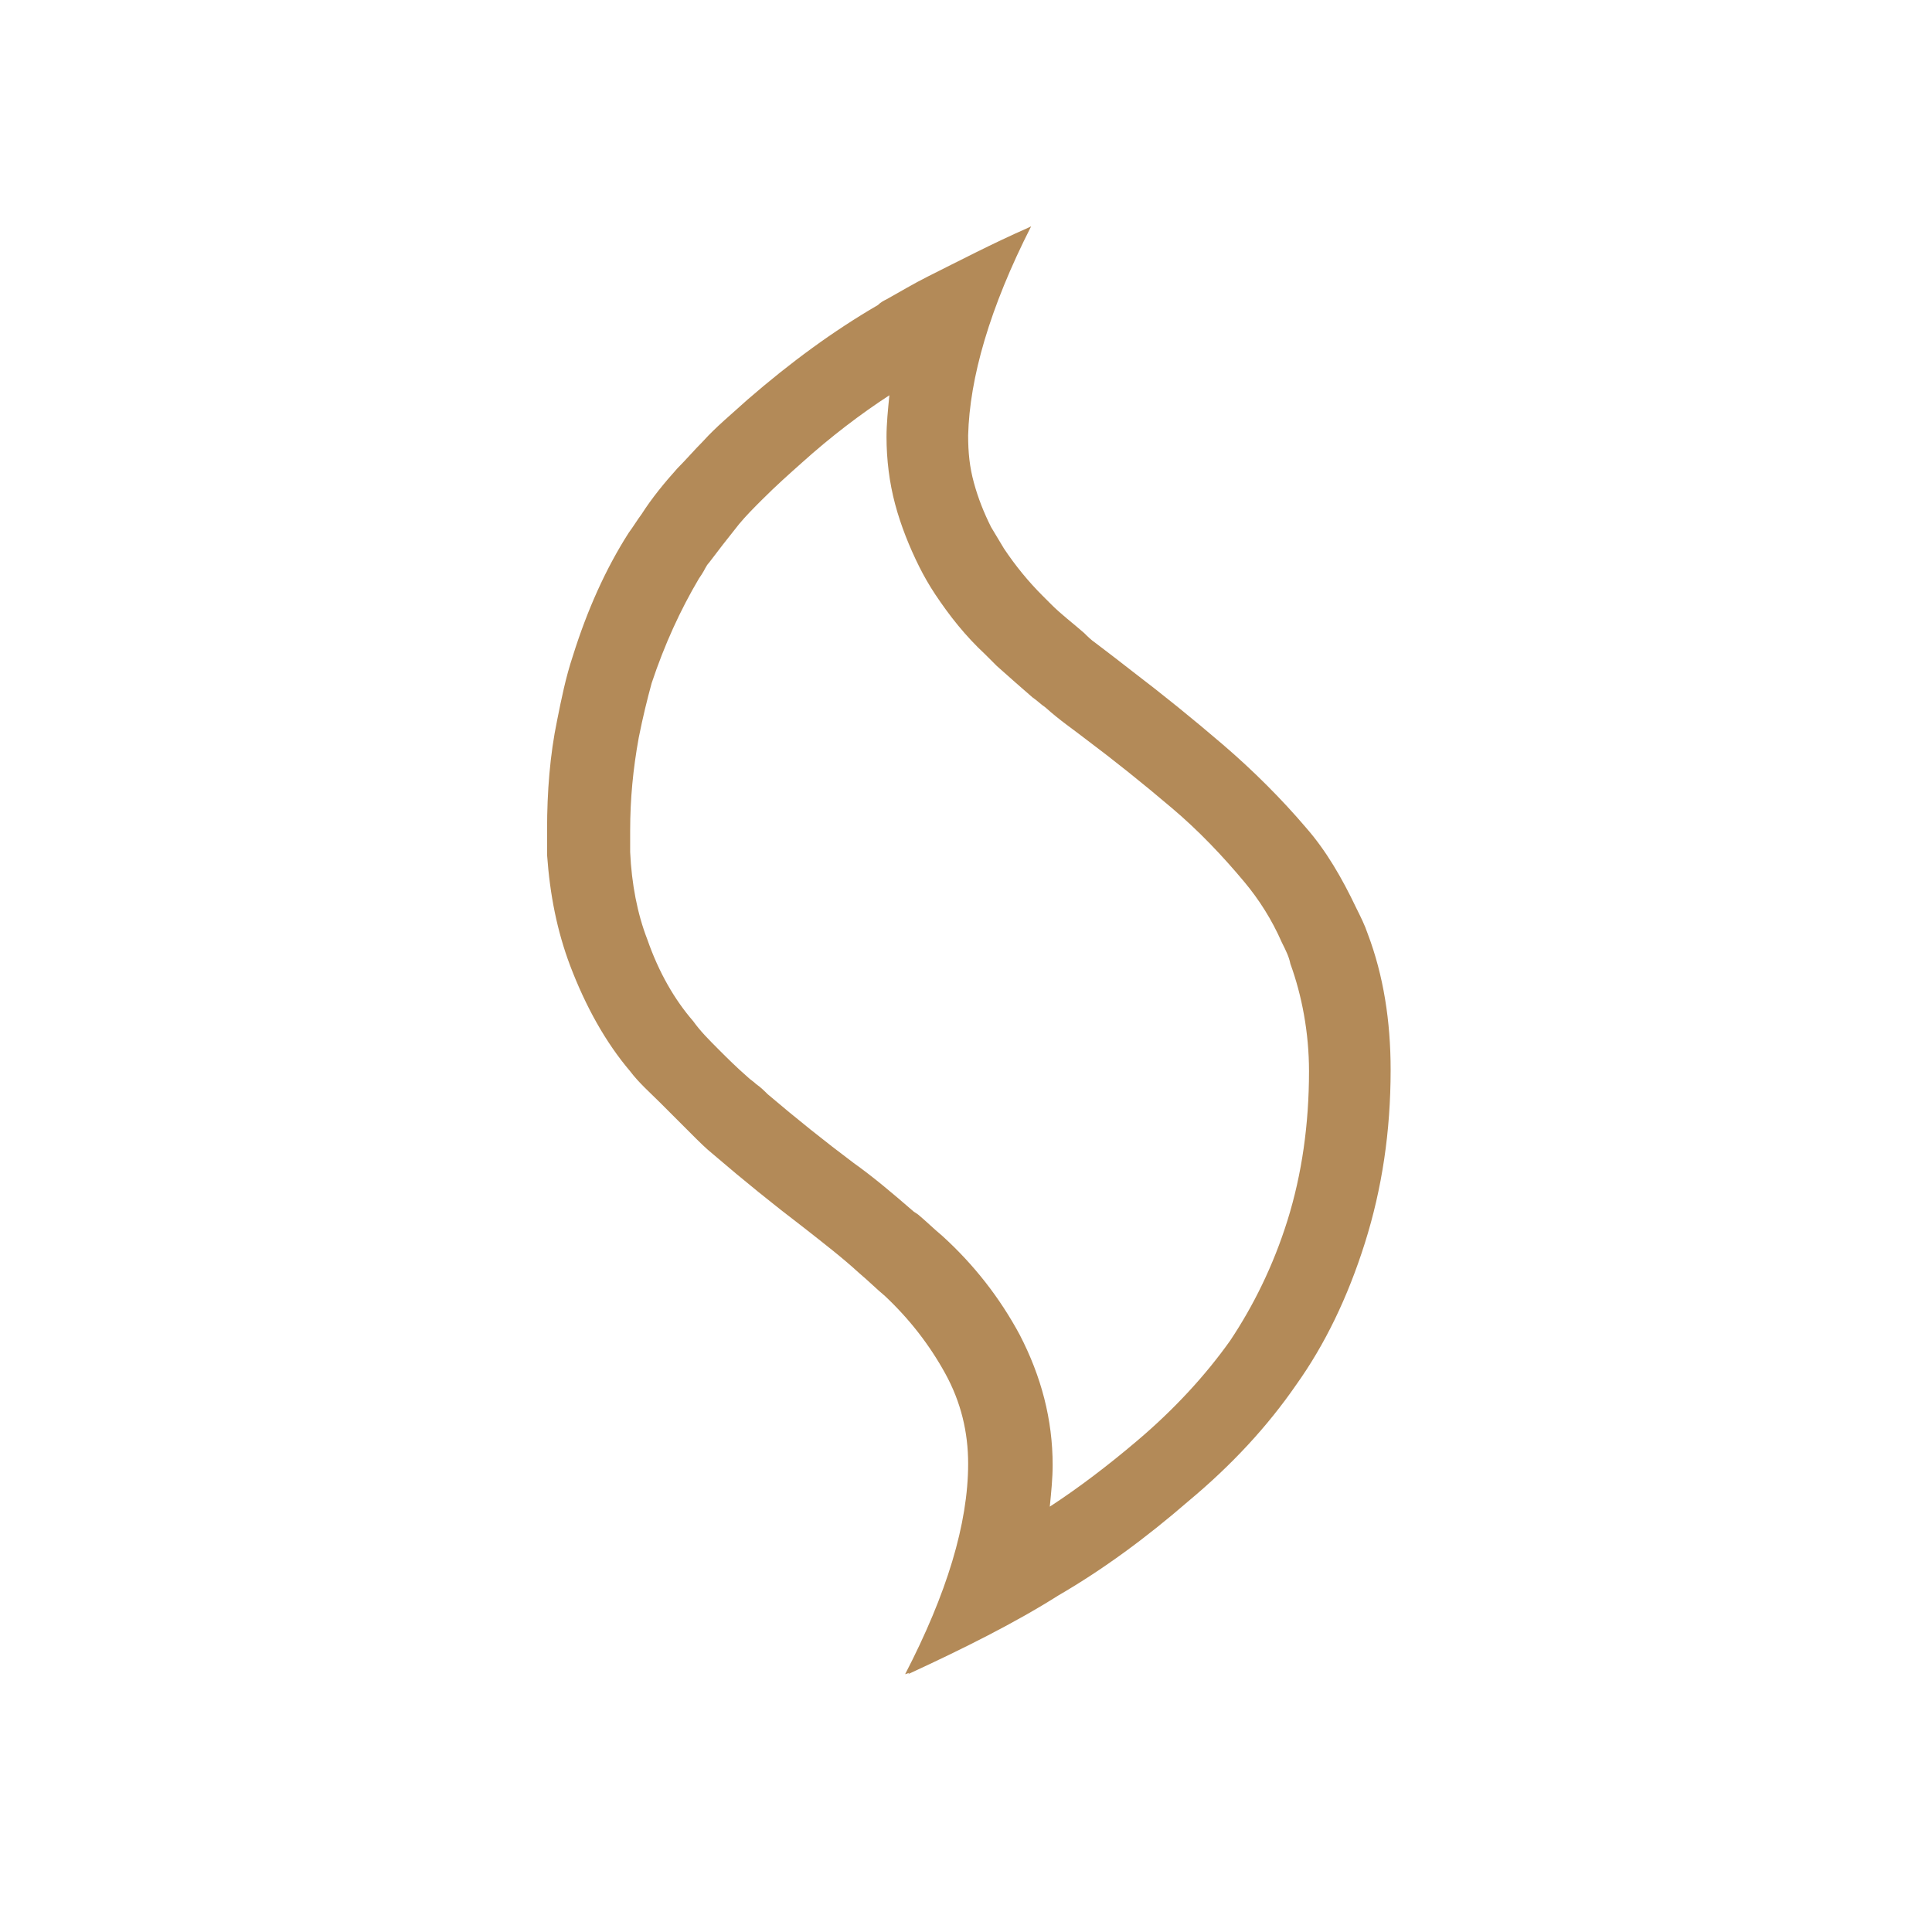 <svg xmlns="http://www.w3.org/2000/svg" xmlns:xlink="http://www.w3.org/1999/xlink" id="Calque_1" x="0px" y="0px" viewBox="0 0 134.9 134.9" style="enable-background:new 0 0 134.9 134.9;" xml:space="preserve">
<style type="text/css">
	.st0{fill:#B38A58;}
	.st1{fill:#34363C;}
	.st2{fill:#FFFFFF;}
	.st3{fill:#A6A6A6;}
	.st4{fill:none;stroke:#A6A6A6;stroke-miterlimit:10;}
	.st5{fill:#F4F5F6;}
	.st6{fill:#81522B;}
	.st7{fill:#202020;}
	.st8{fill:#C21B37;}
	.st9{opacity:0.58;}
	.st10{clip-path:url(#SVGID_32_);}
	.st11{clip-path:url(#SVGID_38_);}
	.st12{clip-path:url(#SVGID_44_);}
	.st13{clip-path:url(#SVGID_50_);fill:#202020;}
	.st14{clip-path:url(#SVGID_252_);fill:#202020;}
	.st15{clip-path:url(#SVGID_340_);fill:#202020;}
	.st16{clip-path:url(#SVGID_440_);}
	.st17{clip-path:url(#SVGID_446_);}
	.st18{fill:#E3DFDB;}
	.st19{clip-path:url(#SVGID_842_);}
	.st20{clip-path:url(#SVGID_1044_);}
	.st21{clip-path:url(#SVGID_1132_);}
	.st22{fill:#464449;}
	.st23{fill:#5D5C60;}
	.st24{fill:#777677;}
	.st25{opacity:0.2;fill:#F4F5F6;}
	.st26{fill-rule:evenodd;clip-rule:evenodd;fill:#FFFFFF;}
</style>
<g>
	<path class="st0" d="M62.1,27.6c-0.1,1-0.2,2-0.2,2.9c0,1.6,0.2,3.2,0.6,4.7c0.4,1.5,1,3,1.7,4.4c0.3,0.6,0.7,1.3,1.1,1.9   c1,1.5,2.1,2.9,3.5,4.2l0.2,0.2c0.2,0.2,0.4,0.4,0.6,0.6c0.9,0.8,1.8,1.6,2.5,2.2c0.3,0.2,0.6,0.5,0.9,0.7c1,0.9,1.9,1.5,2.8,2.2   c2,1.5,4,3.1,6,4.8c1.9,1.6,3.6,3.4,5.1,5.2c1,1.2,1.9,2.6,2.6,4.2c0.3,0.6,0.5,1,0.6,1.5c0.8,2.2,1.3,4.8,1.3,7.5   c0,3.7-0.5,7.2-1.5,10.4c-1,3.2-2.4,6-4,8.4c-1.7,2.4-3.9,4.8-6.5,7c-2,1.7-4.1,3.3-6.1,4.6c0.1-1,0.2-2,0.2-2.9   c0-3.2-0.8-6.2-2.3-9.1c-1.4-2.6-3.2-4.9-5.4-6.9c-0.6-0.5-1.1-1-1.7-1.5l-0.3-0.2c-1.5-1.3-2.8-2.4-4.2-3.4c-2-1.5-4-3.1-6-4.8   c-0.2-0.2-0.5-0.5-0.8-0.7c-0.2-0.2-0.4-0.3-0.6-0.5c-0.8-0.7-1.4-1.3-2-1.9c-0.7-0.7-1.3-1.3-1.8-2c-1.3-1.5-2.4-3.4-3.2-5.7   c-0.7-1.8-1.1-3.9-1.2-6.1c0-0.1,0-0.3,0-0.4l0-0.4l0-0.3c0-0.1,0-0.2,0-0.4c0-2.2,0.2-4.3,0.6-6.5c0.3-1.5,0.6-2.7,0.9-3.8   c0.9-2.7,2-5.1,3.3-7.3l0.2-0.3c0.2-0.3,0.3-0.6,0.5-0.8c0.6-0.8,1.3-1.7,2.1-2.7c0.5-0.6,1-1.1,1.6-1.7c1-1,1.9-1.8,2.8-2.6   C58,30.5,60.1,28.9,62.1,27.6 M72,15.8l-0.2,0.1l0,0l0,0v0v0c-2.5,1.1-4.8,2.3-7,3.4c-1,0.5-2,1.1-2.9,1.6   c-0.2,0.1-0.4,0.2-0.6,0.4c-3.1,1.8-6.1,4-9.1,6.6c-1.1,1-2.2,1.9-3.1,2.9c-0.6,0.6-1.2,1.3-1.8,1.9c-0.9,1-1.8,2.1-2.5,3.2   c-0.3,0.4-0.6,0.9-0.9,1.3c-1.6,2.5-2.9,5.4-3.9,8.6c-0.5,1.5-0.8,3-1.1,4.5c-0.5,2.4-0.7,5-0.7,7.6c0,0.3,0,0.6,0,0.9   c0,0.3,0,0.6,0,0.9c0.2,2.8,0.7,5.3,1.6,7.7c1.1,2.9,2.5,5.4,4.2,7.4c0.6,0.8,1.4,1.5,2.1,2.2c0.7,0.7,1.4,1.4,2.2,2.2   c0.5,0.5,1,1,1.5,1.4c2.1,1.8,4.2,3.5,6.3,5.1c1.4,1.1,2.7,2.1,3.9,3.2c0.6,0.5,1.2,1.1,1.8,1.6c1.7,1.6,3.1,3.4,4.2,5.4   c1.1,2,1.6,4.1,1.6,6.3c0,4.2-1.5,9.1-4.4,14.7l0.3-0.1l-0.1,0.1c3.9-1.8,7.5-3.6,10.5-5.5c3.1-1.8,6.1-4,9.1-6.6   c3-2.5,5.5-5.2,7.5-8.1c2-2.8,3.6-6.1,4.8-9.9c1.2-3.8,1.8-7.8,1.8-12.1c0-3.4-0.5-6.6-1.6-9.5c-0.2-0.6-0.5-1.2-0.8-1.8   c-1-2.1-2.1-4-3.5-5.6c-1.7-2-3.7-4-5.8-5.8c-2.1-1.8-4.2-3.5-6.3-5.1c-0.9-0.7-1.8-1.4-2.6-2c-0.3-0.2-0.6-0.5-0.8-0.7   c-0.8-0.7-1.6-1.3-2.3-2c-0.2-0.2-0.4-0.4-0.6-0.6c-1-1-1.9-2.1-2.7-3.3c-0.3-0.5-0.6-1-0.9-1.5c-0.5-1-0.9-2-1.2-3.1   c-0.3-1.1-0.4-2.1-0.4-3.3C67.7,26.4,69.1,21.5,72,15.8L72,15.8z"></path>
</g>
</svg>